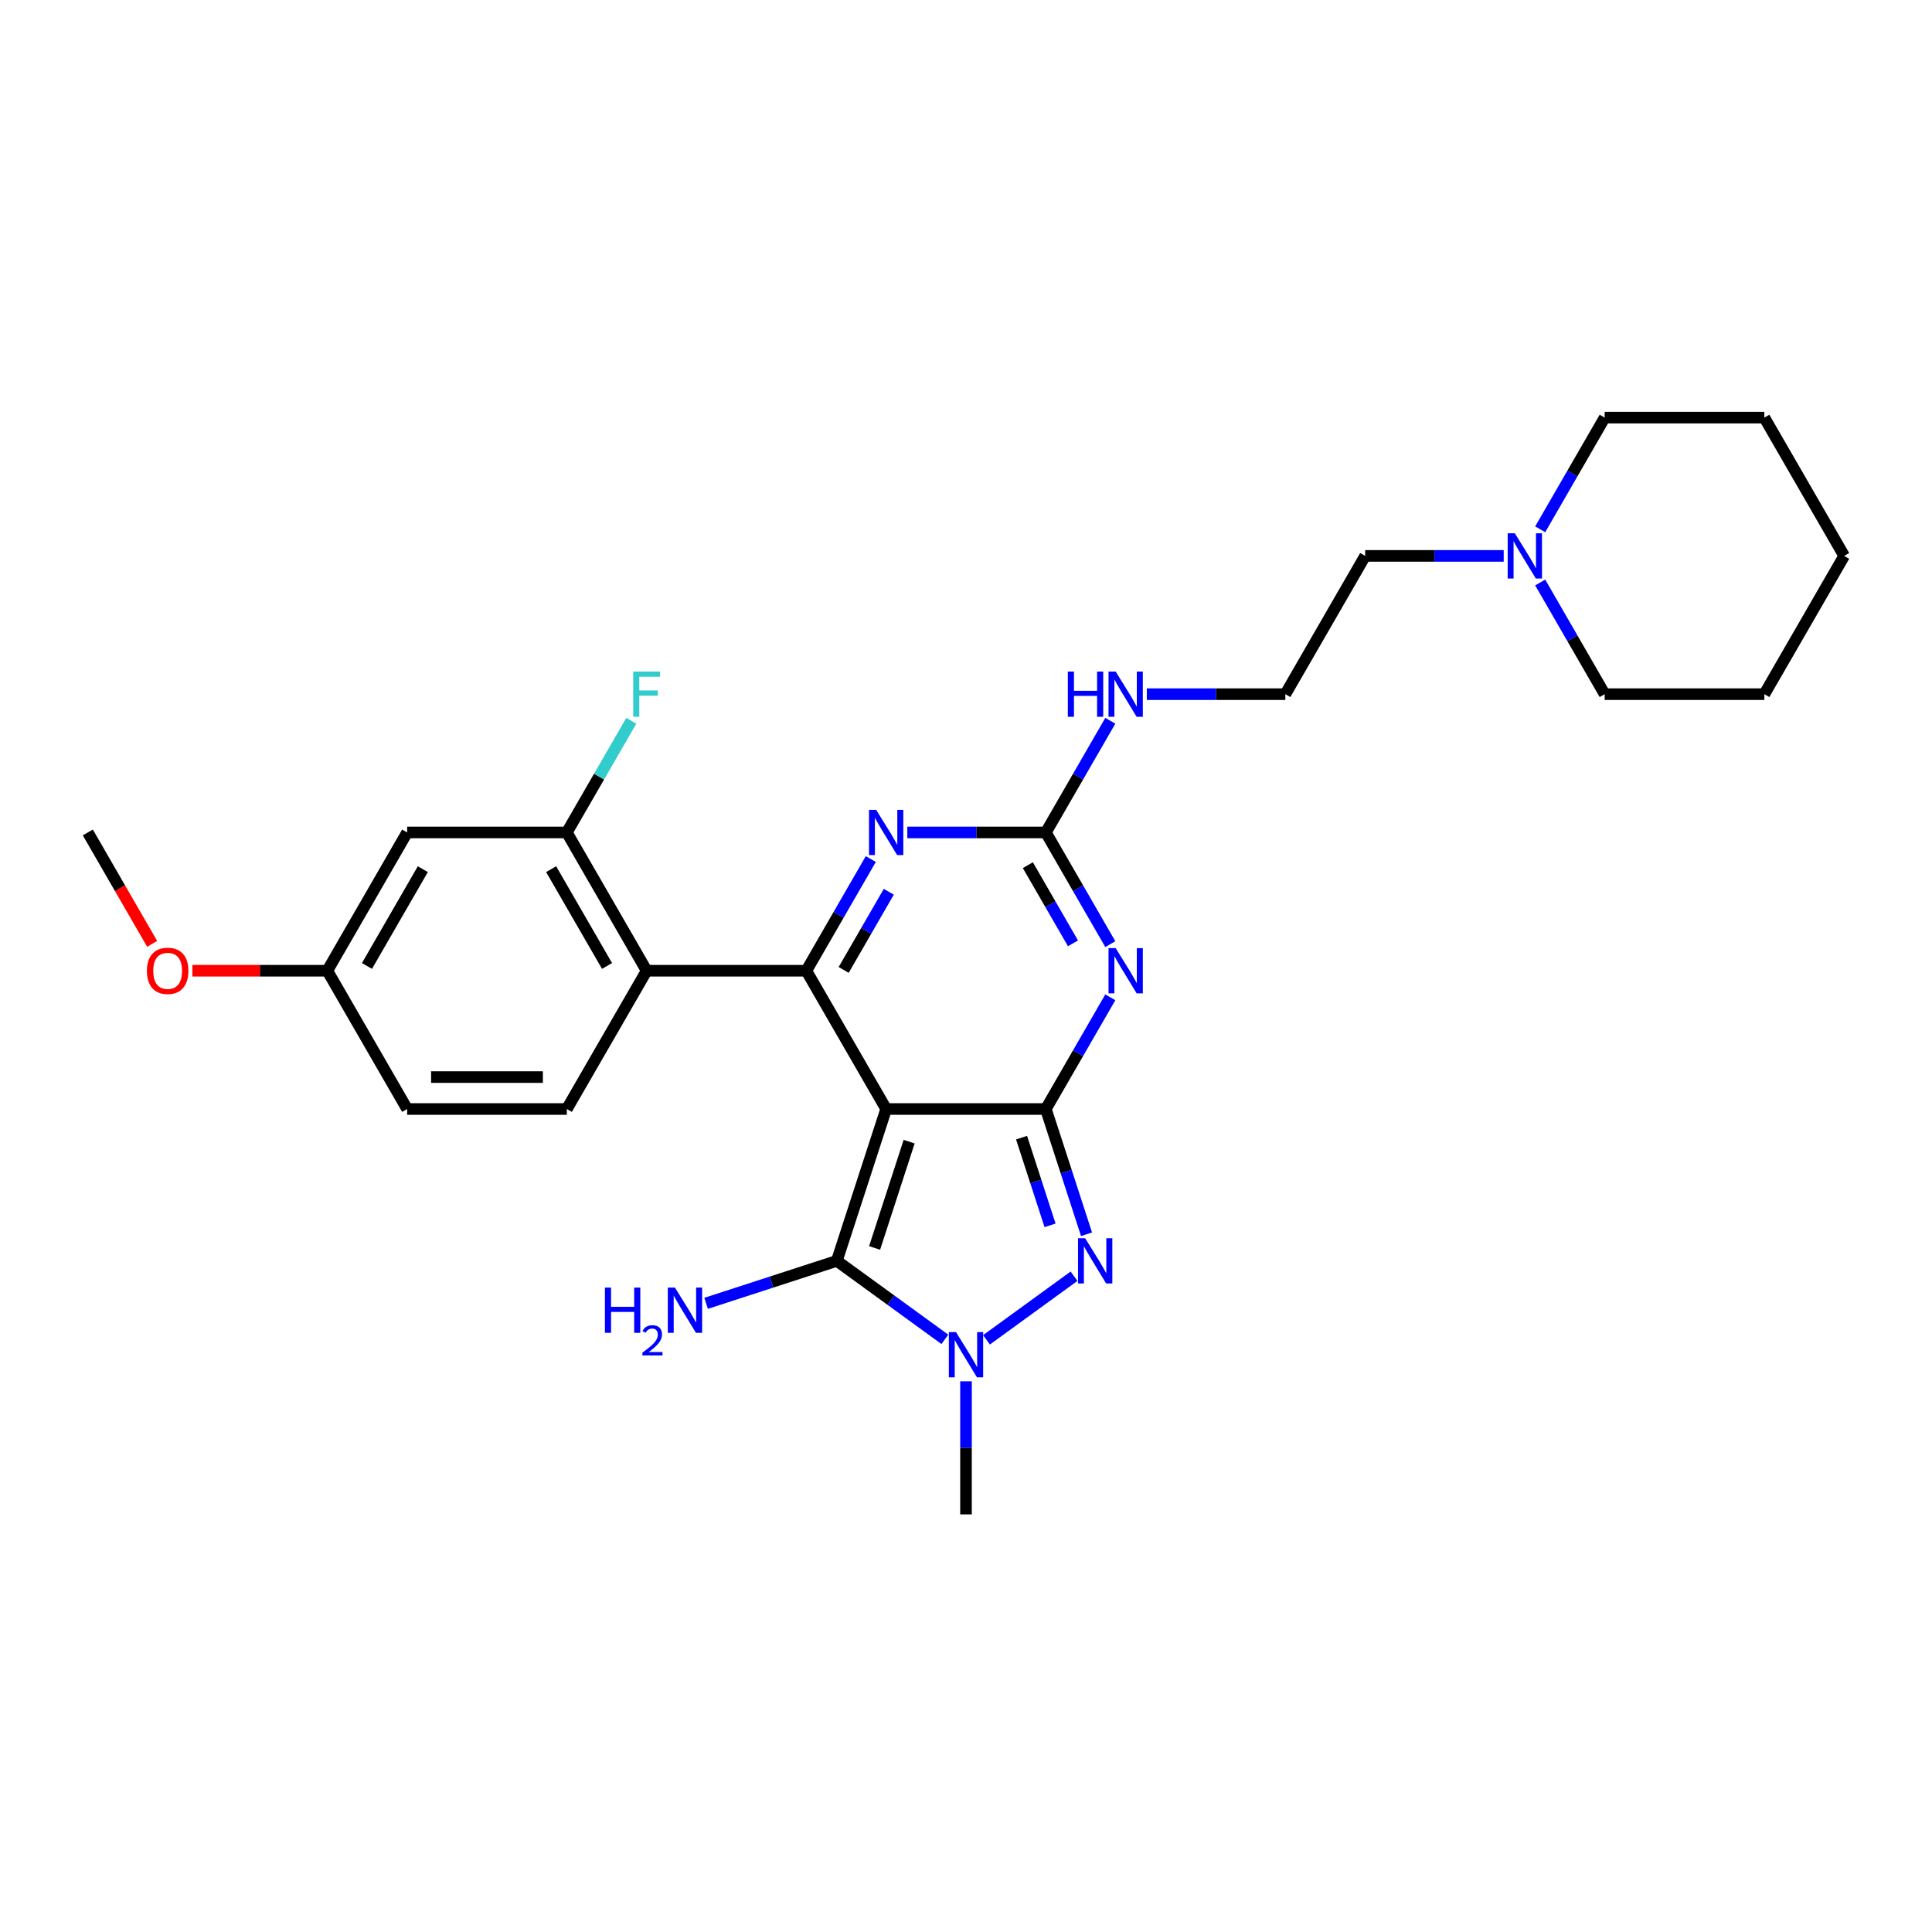 <?xml version='1.0' encoding='iso-8859-1'?>
<svg version='1.1' baseProfile='full'
              xmlns='http://www.w3.org/2000/svg'
                      xmlns:rdkit='http://www.rdkit.org/xml'
                      xmlns:xlink='http://www.w3.org/1999/xlink'
                  xml:space='preserve'
width='1000px' height='1000px' viewBox='0 0 1000 1000'>
<!-- END OF HEADER -->
<rect style='opacity:1.0;fill:#FFFFFF;stroke:none' width='1000' height='1000' x='0' y='0'> </rect>
<path class='bond-0' d='M 458.678,574.02 L 541.322,574.02' style='fill:none;fill-rule:evenodd;stroke:#000000;stroke-width:6px;stroke-linecap:butt;stroke-linejoin:miter;stroke-opacity:1' />
<path class='bond-1' d='M 458.678,574.02 L 417.355,502.448' style='fill:none;fill-rule:evenodd;stroke:#000000;stroke-width:6px;stroke-linecap:butt;stroke-linejoin:miter;stroke-opacity:1' />
<path class='bond-3' d='M 458.678,574.02 L 433.139,652.62' style='fill:none;fill-rule:evenodd;stroke:#000000;stroke-width:6px;stroke-linecap:butt;stroke-linejoin:miter;stroke-opacity:1' />
<path class='bond-3' d='M 470.567,590.918 L 452.69,645.938' style='fill:none;fill-rule:evenodd;stroke:#000000;stroke-width:6px;stroke-linecap:butt;stroke-linejoin:miter;stroke-opacity:1' />
<path class='bond-2' d='M 541.322,574.02 L 558.009,545.118' style='fill:none;fill-rule:evenodd;stroke:#000000;stroke-width:6px;stroke-linecap:butt;stroke-linejoin:miter;stroke-opacity:1' />
<path class='bond-2' d='M 558.009,545.118 L 574.695,516.216' style='fill:none;fill-rule:evenodd;stroke:#0000FF;stroke-width:6px;stroke-linecap:butt;stroke-linejoin:miter;stroke-opacity:1' />
<path class='bond-4' d='M 541.322,574.02 L 551.855,606.436' style='fill:none;fill-rule:evenodd;stroke:#000000;stroke-width:6px;stroke-linecap:butt;stroke-linejoin:miter;stroke-opacity:1' />
<path class='bond-4' d='M 551.855,606.436 L 562.387,638.851' style='fill:none;fill-rule:evenodd;stroke:#0000FF;stroke-width:6px;stroke-linecap:butt;stroke-linejoin:miter;stroke-opacity:1' />
<path class='bond-4' d='M 528.762,588.852 L 536.135,611.543' style='fill:none;fill-rule:evenodd;stroke:#000000;stroke-width:6px;stroke-linecap:butt;stroke-linejoin:miter;stroke-opacity:1' />
<path class='bond-4' d='M 536.135,611.543 L 543.508,634.234' style='fill:none;fill-rule:evenodd;stroke:#0000FF;stroke-width:6px;stroke-linecap:butt;stroke-linejoin:miter;stroke-opacity:1' />
<path class='bond-6' d='M 417.355,502.448 L 434.042,473.546' style='fill:none;fill-rule:evenodd;stroke:#000000;stroke-width:6px;stroke-linecap:butt;stroke-linejoin:miter;stroke-opacity:1' />
<path class='bond-6' d='M 434.042,473.546 L 450.728,444.644' style='fill:none;fill-rule:evenodd;stroke:#0000FF;stroke-width:6px;stroke-linecap:butt;stroke-linejoin:miter;stroke-opacity:1' />
<path class='bond-6' d='M 436.676,502.042 L 448.356,481.81' style='fill:none;fill-rule:evenodd;stroke:#000000;stroke-width:6px;stroke-linecap:butt;stroke-linejoin:miter;stroke-opacity:1' />
<path class='bond-6' d='M 448.356,481.81 L 460.037,461.579' style='fill:none;fill-rule:evenodd;stroke:#0000FF;stroke-width:6px;stroke-linecap:butt;stroke-linejoin:miter;stroke-opacity:1' />
<path class='bond-8' d='M 417.355,502.448 L 334.711,502.448' style='fill:none;fill-rule:evenodd;stroke:#000000;stroke-width:6px;stroke-linecap:butt;stroke-linejoin:miter;stroke-opacity:1' />
<path class='bond-7' d='M 574.695,488.679 L 558.009,459.777' style='fill:none;fill-rule:evenodd;stroke:#0000FF;stroke-width:6px;stroke-linecap:butt;stroke-linejoin:miter;stroke-opacity:1' />
<path class='bond-7' d='M 558.009,459.777 L 541.322,430.875' style='fill:none;fill-rule:evenodd;stroke:#000000;stroke-width:6px;stroke-linecap:butt;stroke-linejoin:miter;stroke-opacity:1' />
<path class='bond-7' d='M 555.375,488.273 L 543.694,468.042' style='fill:none;fill-rule:evenodd;stroke:#0000FF;stroke-width:6px;stroke-linecap:butt;stroke-linejoin:miter;stroke-opacity:1' />
<path class='bond-7' d='M 543.694,468.042 L 532.014,447.81' style='fill:none;fill-rule:evenodd;stroke:#000000;stroke-width:6px;stroke-linecap:butt;stroke-linejoin:miter;stroke-opacity:1' />
<path class='bond-5' d='M 433.139,652.62 L 461.098,672.933' style='fill:none;fill-rule:evenodd;stroke:#000000;stroke-width:6px;stroke-linecap:butt;stroke-linejoin:miter;stroke-opacity:1' />
<path class='bond-5' d='M 461.098,672.933 L 489.058,693.247' style='fill:none;fill-rule:evenodd;stroke:#0000FF;stroke-width:6px;stroke-linecap:butt;stroke-linejoin:miter;stroke-opacity:1' />
<path class='bond-13' d='M 433.139,652.62 L 399.31,663.611' style='fill:none;fill-rule:evenodd;stroke:#000000;stroke-width:6px;stroke-linecap:butt;stroke-linejoin:miter;stroke-opacity:1' />
<path class='bond-13' d='M 399.31,663.611 L 365.482,674.603' style='fill:none;fill-rule:evenodd;stroke:#0000FF;stroke-width:6px;stroke-linecap:butt;stroke-linejoin:miter;stroke-opacity:1' />
<path class='bond-28' d='M 555.919,660.57 L 510.604,693.493' style='fill:none;fill-rule:evenodd;stroke:#0000FF;stroke-width:6px;stroke-linecap:butt;stroke-linejoin:miter;stroke-opacity:1' />
<path class='bond-18' d='M 500,714.966 L 500,749.404' style='fill:none;fill-rule:evenodd;stroke:#0000FF;stroke-width:6px;stroke-linecap:butt;stroke-linejoin:miter;stroke-opacity:1' />
<path class='bond-18' d='M 500,749.404 L 500,783.842' style='fill:none;fill-rule:evenodd;stroke:#000000;stroke-width:6px;stroke-linecap:butt;stroke-linejoin:miter;stroke-opacity:1' />
<path class='bond-29' d='M 469.62,430.875 L 505.471,430.875' style='fill:none;fill-rule:evenodd;stroke:#0000FF;stroke-width:6px;stroke-linecap:butt;stroke-linejoin:miter;stroke-opacity:1' />
<path class='bond-29' d='M 505.471,430.875 L 541.322,430.875' style='fill:none;fill-rule:evenodd;stroke:#000000;stroke-width:6px;stroke-linecap:butt;stroke-linejoin:miter;stroke-opacity:1' />
<path class='bond-14' d='M 541.322,430.875 L 558.009,401.973' style='fill:none;fill-rule:evenodd;stroke:#000000;stroke-width:6px;stroke-linecap:butt;stroke-linejoin:miter;stroke-opacity:1' />
<path class='bond-14' d='M 558.009,401.973 L 574.695,373.072' style='fill:none;fill-rule:evenodd;stroke:#0000FF;stroke-width:6px;stroke-linecap:butt;stroke-linejoin:miter;stroke-opacity:1' />
<path class='bond-9' d='M 334.711,502.448 L 293.388,430.875' style='fill:none;fill-rule:evenodd;stroke:#000000;stroke-width:6px;stroke-linecap:butt;stroke-linejoin:miter;stroke-opacity:1' />
<path class='bond-9' d='M 314.198,499.976 L 285.272,449.876' style='fill:none;fill-rule:evenodd;stroke:#000000;stroke-width:6px;stroke-linecap:butt;stroke-linejoin:miter;stroke-opacity:1' />
<path class='bond-10' d='M 334.711,502.448 L 293.388,574.02' style='fill:none;fill-rule:evenodd;stroke:#000000;stroke-width:6px;stroke-linecap:butt;stroke-linejoin:miter;stroke-opacity:1' />
<path class='bond-11' d='M 293.388,430.875 L 210.744,430.875' style='fill:none;fill-rule:evenodd;stroke:#000000;stroke-width:6px;stroke-linecap:butt;stroke-linejoin:miter;stroke-opacity:1' />
<path class='bond-16' d='M 293.388,430.875 L 310.075,401.973' style='fill:none;fill-rule:evenodd;stroke:#000000;stroke-width:6px;stroke-linecap:butt;stroke-linejoin:miter;stroke-opacity:1' />
<path class='bond-16' d='M 310.075,401.973 L 326.761,373.072' style='fill:none;fill-rule:evenodd;stroke:#33CCCC;stroke-width:6px;stroke-linecap:butt;stroke-linejoin:miter;stroke-opacity:1' />
<path class='bond-17' d='M 293.388,574.02 L 210.744,574.02' style='fill:none;fill-rule:evenodd;stroke:#000000;stroke-width:6px;stroke-linecap:butt;stroke-linejoin:miter;stroke-opacity:1' />
<path class='bond-17' d='M 280.992,557.491 L 223.14,557.491' style='fill:none;fill-rule:evenodd;stroke:#000000;stroke-width:6px;stroke-linecap:butt;stroke-linejoin:miter;stroke-opacity:1' />
<path class='bond-15' d='M 210.744,430.875 L 169.421,502.448' style='fill:none;fill-rule:evenodd;stroke:#000000;stroke-width:6px;stroke-linecap:butt;stroke-linejoin:miter;stroke-opacity:1' />
<path class='bond-15' d='M 218.86,449.876 L 189.934,499.976' style='fill:none;fill-rule:evenodd;stroke:#000000;stroke-width:6px;stroke-linecap:butt;stroke-linejoin:miter;stroke-opacity:1' />
<path class='bond-12' d='M 778.314,287.731 L 742.463,287.731' style='fill:none;fill-rule:evenodd;stroke:#0000FF;stroke-width:6px;stroke-linecap:butt;stroke-linejoin:miter;stroke-opacity:1' />
<path class='bond-12' d='M 742.463,287.731 L 706.612,287.731' style='fill:none;fill-rule:evenodd;stroke:#000000;stroke-width:6px;stroke-linecap:butt;stroke-linejoin:miter;stroke-opacity:1' />
<path class='bond-22' d='M 797.206,301.499 L 813.892,330.401' style='fill:none;fill-rule:evenodd;stroke:#0000FF;stroke-width:6px;stroke-linecap:butt;stroke-linejoin:miter;stroke-opacity:1' />
<path class='bond-22' d='M 813.892,330.401 L 830.579,359.303' style='fill:none;fill-rule:evenodd;stroke:#000000;stroke-width:6px;stroke-linecap:butt;stroke-linejoin:miter;stroke-opacity:1' />
<path class='bond-23' d='M 797.206,273.962 L 813.892,245.06' style='fill:none;fill-rule:evenodd;stroke:#0000FF;stroke-width:6px;stroke-linecap:butt;stroke-linejoin:miter;stroke-opacity:1' />
<path class='bond-23' d='M 813.892,245.06 L 830.579,216.158' style='fill:none;fill-rule:evenodd;stroke:#000000;stroke-width:6px;stroke-linecap:butt;stroke-linejoin:miter;stroke-opacity:1' />
<path class='bond-19' d='M 593.587,359.303 L 629.438,359.303' style='fill:none;fill-rule:evenodd;stroke:#0000FF;stroke-width:6px;stroke-linecap:butt;stroke-linejoin:miter;stroke-opacity:1' />
<path class='bond-19' d='M 629.438,359.303 L 665.289,359.303' style='fill:none;fill-rule:evenodd;stroke:#000000;stroke-width:6px;stroke-linecap:butt;stroke-linejoin:miter;stroke-opacity:1' />
<path class='bond-21' d='M 169.421,502.448 L 134.504,502.448' style='fill:none;fill-rule:evenodd;stroke:#000000;stroke-width:6px;stroke-linecap:butt;stroke-linejoin:miter;stroke-opacity:1' />
<path class='bond-21' d='M 134.504,502.448 L 99.587,502.448' style='fill:none;fill-rule:evenodd;stroke:#FF0000;stroke-width:6px;stroke-linecap:butt;stroke-linejoin:miter;stroke-opacity:1' />
<path class='bond-30' d='M 169.421,502.448 L 210.744,574.02' style='fill:none;fill-rule:evenodd;stroke:#000000;stroke-width:6px;stroke-linecap:butt;stroke-linejoin:miter;stroke-opacity:1' />
<path class='bond-20' d='M 665.289,359.303 L 706.612,287.731' style='fill:none;fill-rule:evenodd;stroke:#000000;stroke-width:6px;stroke-linecap:butt;stroke-linejoin:miter;stroke-opacity:1' />
<path class='bond-24' d='M 78.751,488.547 L 62.103,459.711' style='fill:none;fill-rule:evenodd;stroke:#FF0000;stroke-width:6px;stroke-linecap:butt;stroke-linejoin:miter;stroke-opacity:1' />
<path class='bond-24' d='M 62.103,459.711 L 45.455,430.875' style='fill:none;fill-rule:evenodd;stroke:#000000;stroke-width:6px;stroke-linecap:butt;stroke-linejoin:miter;stroke-opacity:1' />
<path class='bond-25' d='M 830.579,359.303 L 913.223,359.303' style='fill:none;fill-rule:evenodd;stroke:#000000;stroke-width:6px;stroke-linecap:butt;stroke-linejoin:miter;stroke-opacity:1' />
<path class='bond-26' d='M 830.579,216.158 L 913.223,216.158' style='fill:none;fill-rule:evenodd;stroke:#000000;stroke-width:6px;stroke-linecap:butt;stroke-linejoin:miter;stroke-opacity:1' />
<path class='bond-27' d='M 913.223,359.303 L 954.545,287.731' style='fill:none;fill-rule:evenodd;stroke:#000000;stroke-width:6px;stroke-linecap:butt;stroke-linejoin:miter;stroke-opacity:1' />
<path class='bond-31' d='M 913.223,216.158 L 954.545,287.731' style='fill:none;fill-rule:evenodd;stroke:#000000;stroke-width:6px;stroke-linecap:butt;stroke-linejoin:miter;stroke-opacity:1' />
<path  class='atom-3' d='M 577.471 490.745
L 585.14 503.142
Q 585.901 504.365, 587.124 506.58
Q 588.347 508.795, 588.413 508.927
L 588.413 490.745
L 591.521 490.745
L 591.521 514.15
L 588.314 514.15
L 580.083 500.596
Q 579.124 499.01, 578.099 497.192
Q 577.107 495.373, 576.81 494.811
L 576.81 514.15
L 573.769 514.15
L 573.769 490.745
L 577.471 490.745
' fill='#0000FF'/>
<path  class='atom-5' d='M 561.687 640.917
L 569.357 653.314
Q 570.117 654.537, 571.34 656.752
Q 572.563 658.967, 572.63 659.099
L 572.63 640.917
L 575.737 640.917
L 575.737 664.322
L 572.53 664.322
L 564.299 650.769
Q 563.34 649.182, 562.315 647.364
Q 561.324 645.545, 561.026 644.983
L 561.026 664.322
L 557.985 664.322
L 557.985 640.917
L 561.687 640.917
' fill='#0000FF'/>
<path  class='atom-6' d='M 494.826 689.495
L 502.496 701.891
Q 503.256 703.114, 504.479 705.329
Q 505.702 707.544, 505.769 707.676
L 505.769 689.495
L 508.876 689.495
L 508.876 712.9
L 505.669 712.9
L 497.438 699.346
Q 496.479 697.759, 495.455 695.941
Q 494.463 694.123, 494.165 693.561
L 494.165 712.9
L 491.124 712.9
L 491.124 689.495
L 494.826 689.495
' fill='#0000FF'/>
<path  class='atom-7' d='M 453.504 419.173
L 461.174 431.57
Q 461.934 432.793, 463.157 435.008
Q 464.38 437.222, 464.446 437.355
L 464.446 419.173
L 467.554 419.173
L 467.554 442.578
L 464.347 442.578
L 456.116 429.024
Q 455.157 427.437, 454.132 425.619
Q 453.14 423.801, 452.843 423.239
L 452.843 442.578
L 449.802 442.578
L 449.802 419.173
L 453.504 419.173
' fill='#0000FF'/>
<path  class='atom-13' d='M 784.083 276.028
L 791.752 288.425
Q 792.512 289.648, 793.736 291.863
Q 794.959 294.078, 795.025 294.21
L 795.025 276.028
L 798.132 276.028
L 798.132 299.433
L 794.926 299.433
L 786.694 285.879
Q 785.736 284.293, 784.711 282.474
Q 783.719 280.656, 783.421 280.094
L 783.421 299.433
L 780.38 299.433
L 780.38 276.028
L 784.083 276.028
' fill='#0000FF'/>
<path  class='atom-14' d='M 313.107 666.456
L 316.281 666.456
L 316.281 676.406
L 328.248 676.406
L 328.248 666.456
L 331.421 666.456
L 331.421 689.861
L 328.248 689.861
L 328.248 679.051
L 316.281 679.051
L 316.281 689.861
L 313.107 689.861
L 313.107 666.456
' fill='#0000FF'/>
<path  class='atom-14' d='M 332.556 689.04
Q 333.123 687.578, 334.476 686.771
Q 335.829 685.941, 337.705 685.941
Q 340.04 685.941, 341.349 687.207
Q 342.658 688.472, 342.658 690.72
Q 342.658 693.011, 340.956 695.149
Q 339.276 697.287, 335.785 699.818
L 342.92 699.818
L 342.92 701.563
L 332.512 701.563
L 332.512 700.101
Q 335.392 698.051, 337.094 696.523
Q 338.818 694.996, 339.647 693.621
Q 340.476 692.247, 340.476 690.829
Q 340.476 689.345, 339.734 688.516
Q 338.992 687.687, 337.705 687.687
Q 336.461 687.687, 335.632 688.189
Q 334.803 688.691, 334.214 689.803
L 332.556 689.04
' fill='#0000FF'/>
<path  class='atom-14' d='M 349.366 666.456
L 357.035 678.853
Q 357.796 680.076, 359.019 682.291
Q 360.242 684.505, 360.308 684.638
L 360.308 666.456
L 363.415 666.456
L 363.415 689.861
L 360.209 689.861
L 351.977 676.307
Q 351.019 674.72, 349.994 672.902
Q 349.002 671.084, 348.705 670.522
L 348.705 689.861
L 345.663 689.861
L 345.663 666.456
L 349.366 666.456
' fill='#0000FF'/>
<path  class='atom-15' d='M 552.711 347.601
L 555.884 347.601
L 555.884 357.551
L 567.851 357.551
L 567.851 347.601
L 571.025 347.601
L 571.025 371.005
L 567.851 371.005
L 567.851 360.196
L 555.884 360.196
L 555.884 371.005
L 552.711 371.005
L 552.711 347.601
' fill='#0000FF'/>
<path  class='atom-15' d='M 577.471 347.601
L 585.14 359.997
Q 585.901 361.22, 587.124 363.435
Q 588.347 365.65, 588.413 365.782
L 588.413 347.601
L 591.521 347.601
L 591.521 371.005
L 588.314 371.005
L 580.083 357.452
Q 579.124 355.865, 578.099 354.047
Q 577.107 352.229, 576.81 351.667
L 576.81 371.005
L 573.769 371.005
L 573.769 347.601
L 577.471 347.601
' fill='#0000FF'/>
<path  class='atom-17' d='M 327.752 347.601
L 341.669 347.601
L 341.669 350.278
L 330.893 350.278
L 330.893 357.386
L 340.479 357.386
L 340.479 360.096
L 330.893 360.096
L 330.893 371.005
L 327.752 371.005
L 327.752 347.601
' fill='#33CCCC'/>
<path  class='atom-22' d='M 76.033 502.514
Q 76.033 496.894, 78.81 493.753
Q 81.587 490.613, 86.777 490.613
Q 91.967 490.613, 94.744 493.753
Q 97.521 496.894, 97.521 502.514
Q 97.521 508.2, 94.711 511.439
Q 91.901 514.646, 86.777 514.646
Q 81.62 514.646, 78.81 511.439
Q 76.033 508.233, 76.033 502.514
M 86.777 512.001
Q 90.347 512.001, 92.264 509.621
Q 94.215 507.208, 94.215 502.514
Q 94.215 497.919, 92.264 495.605
Q 90.347 493.258, 86.777 493.258
Q 83.207 493.258, 81.256 495.572
Q 79.339 497.886, 79.339 502.514
Q 79.339 507.241, 81.256 509.621
Q 83.207 512.001, 86.777 512.001
' fill='#FF0000'/>
</svg>
